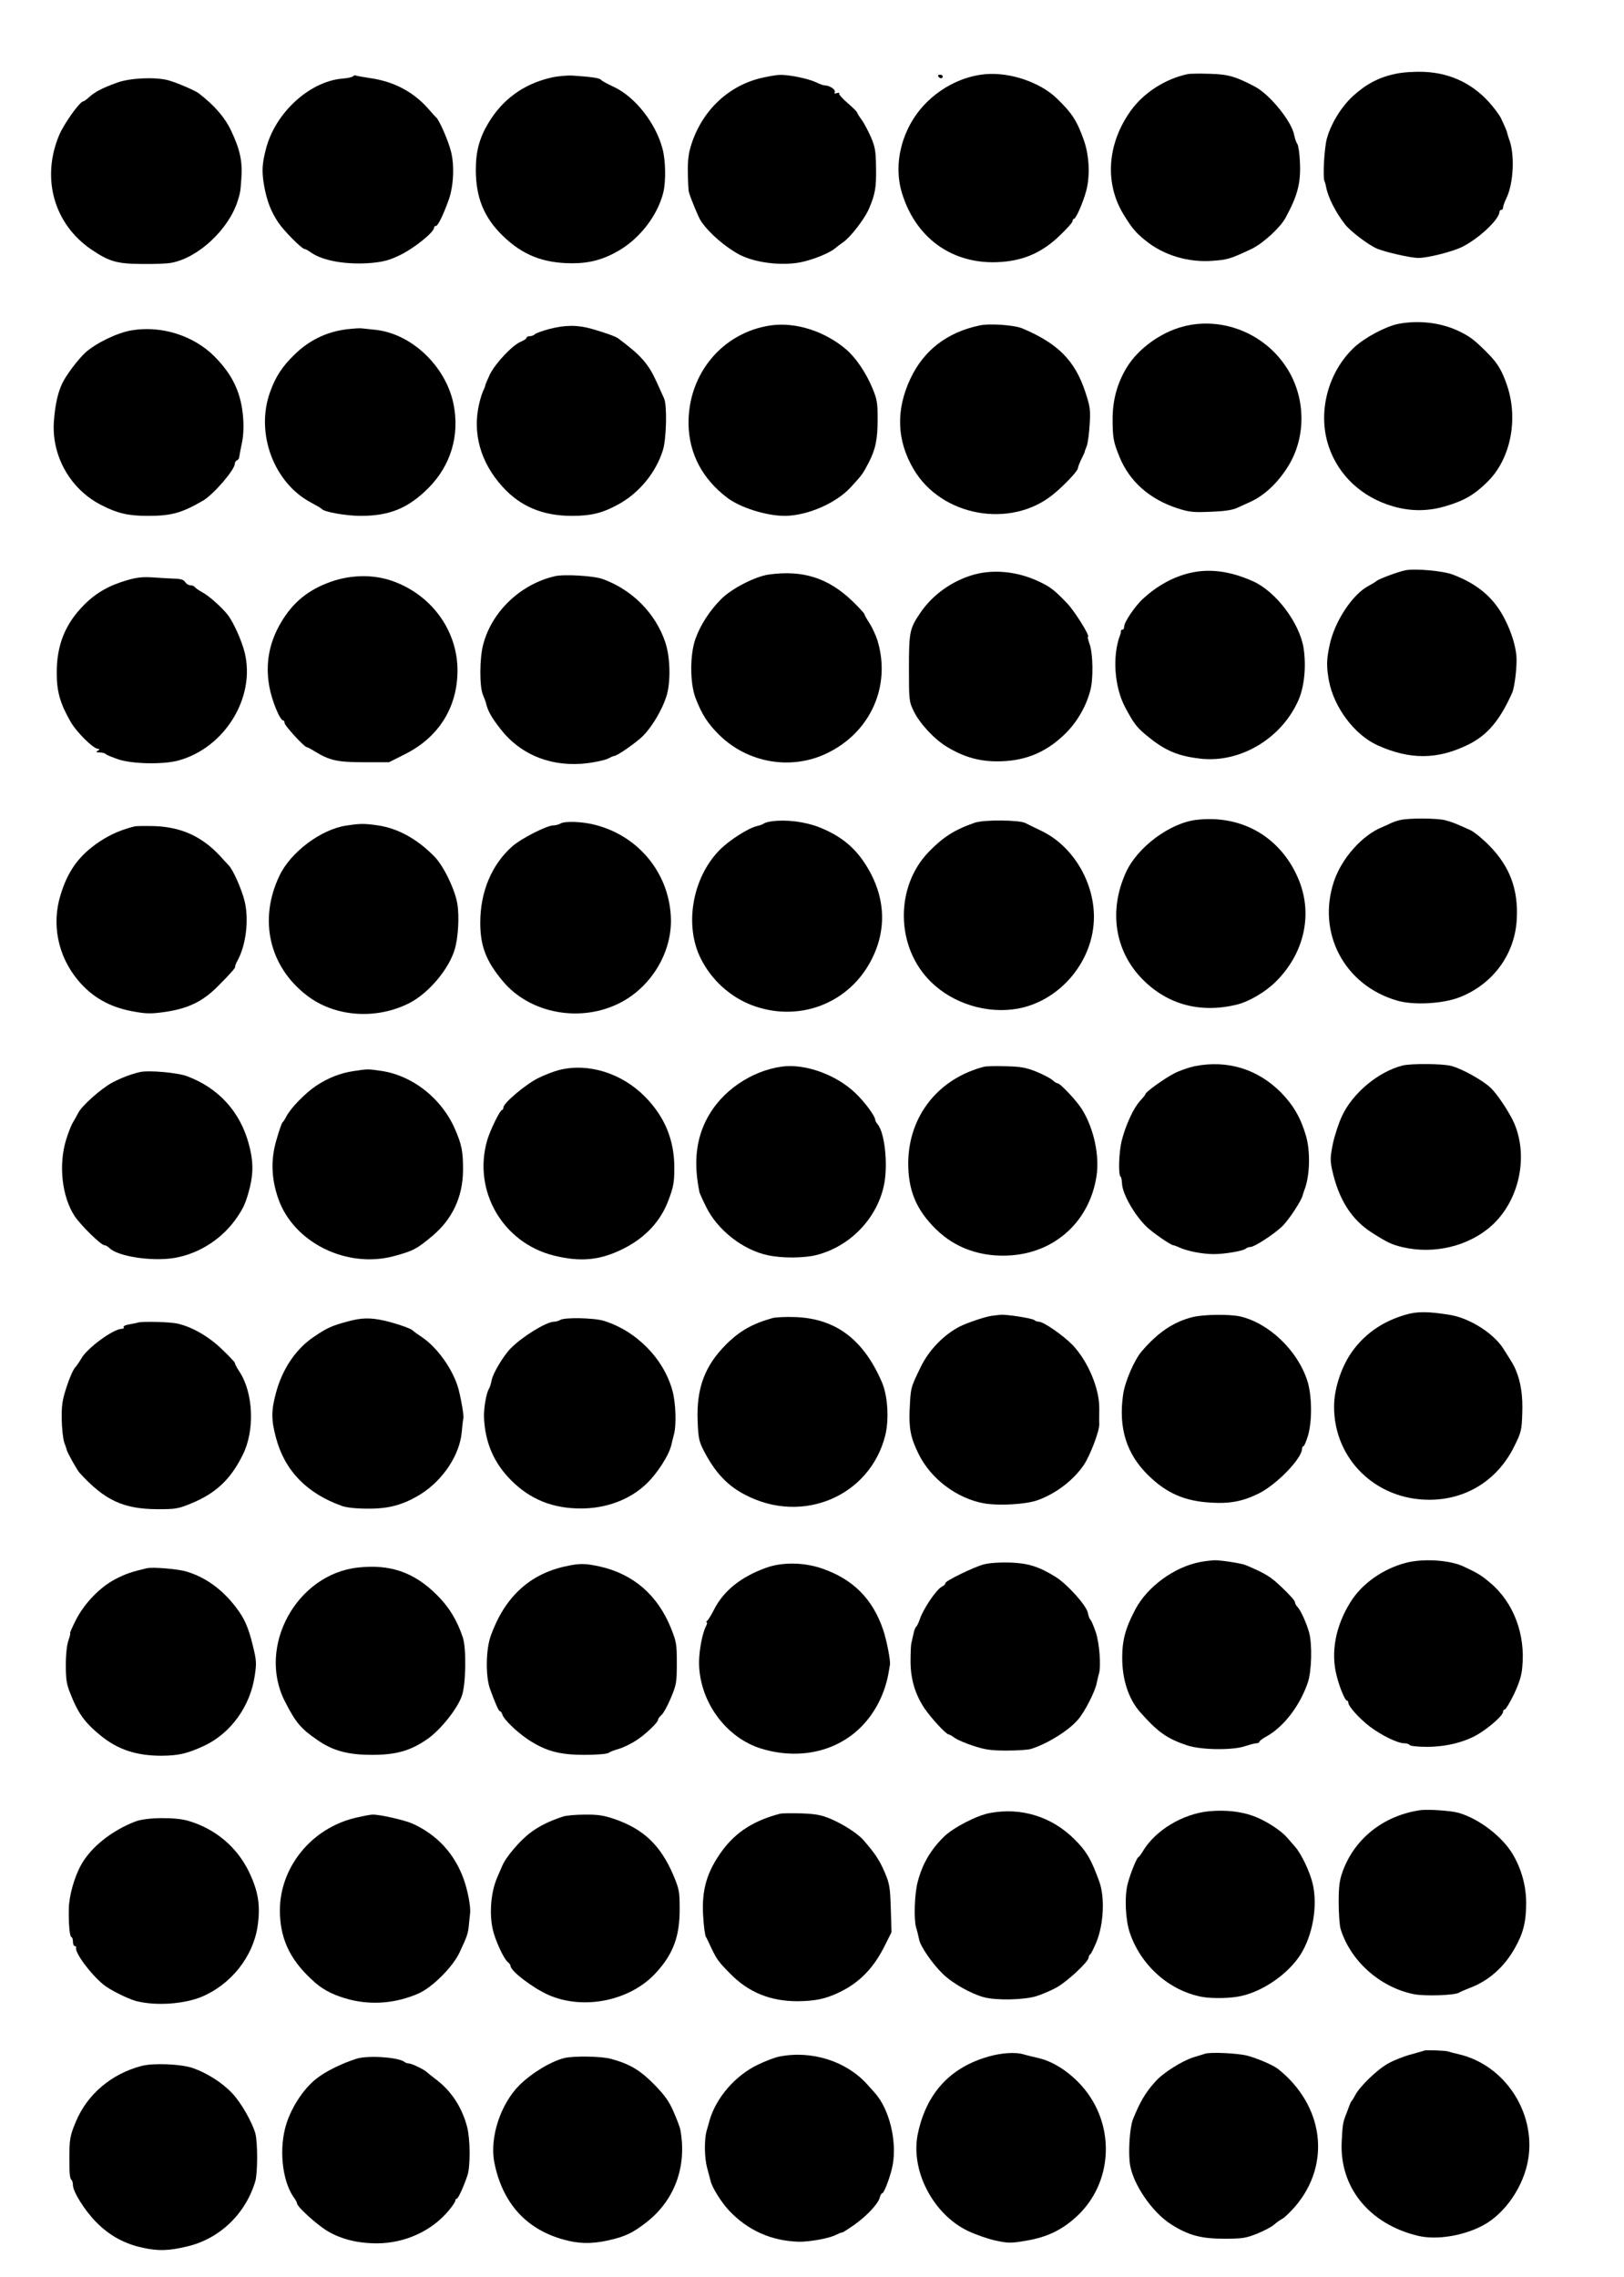 <?xml version="1.0" standalone="no"?>
<!DOCTYPE svg PUBLIC "-//W3C//DTD SVG 20010904//EN"
 "http://www.w3.org/TR/2001/REC-SVG-20010904/DTD/svg10.dtd">
<svg version="1.0" xmlns="http://www.w3.org/2000/svg"
 width="913pt" height="1280pt" viewBox="0 0 913 1280"
 preserveAspectRatio="xMidYMid meet">
<g transform="translate(0,1280) scale(0.1,-0.1)"
fill="#000000" stroke="none">
<path d="M7846 12385 c-94 -19 -168 -59 -242 -127 -65 -61 -123 -156 -145
-239 -14 -53 -23 -214 -13 -237 4 -10 8 -24 9 -32 11 -59 53 -143 108 -213 30
-38 130 -114 179 -135 49 -20 189 -52 232 -52 52 0 188 34 244 61 94 46 212
156 212 199 0 5 5 10 10 10 6 0 10 6 10 13 0 7 8 31 19 53 41 86 48 250 14
334 -3 8 -7 22 -9 30 -3 13 -6 22 -35 84 -6 14 -29 45 -50 71 -99 120 -230
185 -384 191 -54 2 -118 -2 -159 -11z"/>
<path d="M5540 12383 c-123 -11 -245 -71 -337 -165 -131 -135 -184 -335 -132
-504 82 -268 307 -416 585 -384 117 13 214 60 303 147 39 37 71 73 71 80 0 7
4 13 8 13 11 0 51 92 68 155 23 83 18 197 -11 282 -40 114 -67 156 -155 241
-94 90 -262 147 -400 135z"/>
<path d="M6680 12384 c-127 -26 -251 -105 -324 -208 -132 -185 -147 -408 -38
-584 47 -76 66 -99 123 -145 101 -82 240 -124 378 -113 83 6 99 11 218 67 64
31 159 118 190 174 69 127 87 198 81 316 -2 48 -9 93 -15 101 -6 7 -13 29 -17
48 -13 76 -137 229 -221 273 -106 56 -148 69 -250 72 -55 2 -111 1 -125 -1z"/>
<path d="M1986 12372 c-3 -5 -31 -12 -63 -14 -185 -17 -377 -194 -428 -396
-22 -84 -24 -126 -10 -207 15 -83 38 -144 79 -205 32 -48 133 -150 149 -150 5
0 21 -9 36 -20 67 -47 202 -70 341 -58 69 7 100 15 165 47 76 38 185 126 185
150 0 6 5 11 11 11 11 0 40 59 71 145 28 76 34 196 13 275 -15 60 -67 178 -83
190 -4 3 -22 23 -41 45 -85 98 -196 157 -331 176 -41 6 -78 13 -82 15 -3 2 -9
0 -12 -4z"/>
<path d="M3100 12364 c-154 -35 -274 -121 -354 -255 -51 -85 -71 -160 -71
-264 0 -155 46 -268 151 -370 112 -109 228 -155 392 -155 99 0 178 22 264 73
121 72 218 202 248 329 14 63 12 176 -5 240 -37 144 -153 292 -273 349 -37 17
-70 35 -73 40 -6 10 -53 17 -159 24 -30 2 -84 -3 -120 -11z"/>
<path d="M4291 12364 c-189 -40 -340 -180 -403 -372 -17 -52 -22 -89 -21 -162
1 -52 3 -102 6 -110 11 -39 56 -147 69 -165 47 -68 138 -146 218 -188 87 -44
231 -62 338 -42 69 13 170 54 198 80 6 5 26 21 45 34 41 28 120 131 144 187
35 81 42 121 40 229 -1 96 -5 119 -29 175 -16 36 -39 79 -52 97 -13 17 -24 35
-25 40 0 4 -24 28 -53 53 -29 25 -51 49 -48 54 3 5 -3 6 -12 3 -13 -5 -17 -3
-13 7 5 13 -30 36 -57 36 -7 0 -30 8 -52 19 -41 19 -150 42 -200 40 -16 0 -58
-7 -93 -15z"/>
<path d="M5275 12370 c3 -5 10 -10 16 -10 5 0 9 5 9 10 0 6 -7 10 -16 10 -8 0
-12 -4 -9 -10z"/>
<path d="M660 12336 c-83 -30 -126 -52 -159 -82 -14 -13 -29 -24 -33 -24 -19
0 -109 -126 -136 -191 -101 -243 -28 -499 182 -642 101 -68 143 -80 286 -81
69 -1 143 2 165 7 150 28 321 188 371 347 15 46 16 55 21 129 7 93 -8 162 -58
267 -35 74 -92 140 -181 209 -20 16 -128 62 -173 74 -72 19 -212 13 -285 -13z"/>
<path d="M7860 10979 c-70 -14 -190 -78 -248 -133 -148 -140 -206 -366 -142
-556 55 -163 186 -285 360 -336 100 -29 194 -29 292 -1 110 32 168 66 244 142
126 127 170 345 108 534 -28 84 -53 127 -106 181 -79 80 -104 99 -172 131 -99
46 -222 60 -336 38z"/>
<path d="M4335 10971 c-274 -39 -470 -275 -464 -560 4 -162 78 -303 216 -408
74 -57 222 -103 325 -103 128 1 288 71 371 161 64 70 66 72 100 137 39 75 51
131 51 247 0 88 -3 109 -28 170 -37 89 -93 172 -148 220 -121 103 -283 155
-423 136z"/>
<path d="M5505 10970 c-181 -39 -310 -138 -386 -297 -84 -178 -78 -350 18
-512 157 -265 545 -334 783 -141 62 50 140 133 140 148 0 7 9 29 19 50 10 20
19 39 19 42 0 3 6 18 12 34 6 16 13 70 16 120 5 83 3 99 -25 184 -58 175 -154
272 -354 356 -45 19 -186 29 -242 16z"/>
<path d="M6650 10964 c-128 -34 -254 -127 -317 -232 -52 -87 -77 -179 -78
-282 0 -111 4 -133 39 -219 56 -137 167 -236 324 -288 69 -22 89 -24 187 -20
77 3 122 9 150 22 22 10 56 25 75 34 81 37 158 111 215 205 100 166 95 386
-13 551 -125 193 -364 287 -582 229z"/>
<path d="M3086 10950 c-37 -10 -73 -23 -79 -29 -6 -6 -19 -11 -29 -11 -10 0
-18 -4 -18 -9 0 -5 -15 -15 -32 -22 -47 -19 -143 -121 -174 -184 -14 -30 -26
-58 -26 -62 0 -4 -5 -17 -10 -27 -6 -11 -17 -45 -24 -75 -39 -165 7 -331 131
-467 100 -111 226 -164 390 -164 109 0 173 16 262 65 117 64 211 179 250 305
20 65 24 254 6 291 -6 13 -25 55 -42 93 -46 101 -88 149 -216 244 -15 11 -71
31 -147 53 -81 23 -150 23 -242 -1z"/>
<path d="M1950 10949 c-114 -14 -213 -62 -296 -144 -68 -66 -106 -125 -136
-210 -83 -231 22 -511 232 -621 30 -16 57 -32 60 -36 13 -16 136 -38 217 -38
162 0 266 42 379 154 129 128 180 300 143 478 -45 212 -237 393 -439 414 -30
3 -64 7 -75 8 -11 2 -49 -1 -85 -5z"/>
<path d="M740 10943 c-80 -13 -201 -72 -260 -125 -40 -37 -107 -125 -129 -171
-26 -54 -41 -122 -48 -216 -14 -194 93 -383 268 -471 90 -46 149 -60 261 -60
132 0 189 16 310 86 59 35 178 173 178 207 0 8 6 17 12 19 7 3 13 11 13 19 1
8 7 41 14 74 9 39 12 90 8 145 -10 139 -58 242 -161 346 -118 118 -298 175
-466 147z"/>
<path d="M7900 9594 c-42 -9 -144 -47 -160 -59 -8 -7 -28 -19 -45 -28 -90 -46
-192 -200 -220 -333 -18 -83 -18 -122 -4 -200 28 -151 145 -306 274 -364 180
-81 334 -81 505 2 110 53 181 136 251 293 15 33 29 156 24 210 -6 59 -28 131
-63 200 -60 121 -151 200 -292 254 -55 22 -214 36 -270 25z"/>
<path d="M5480 9571 c-125 -34 -238 -114 -308 -219 -58 -86 -62 -105 -62 -310
0 -181 1 -186 27 -240 34 -70 116 -158 186 -200 94 -57 180 -82 283 -82 150 0
268 46 375 148 70 66 124 156 149 252 17 62 15 206 -4 258 -8 23 -13 42 -10
42 16 0 -75 146 -119 191 -71 74 -95 92 -163 123 -115 53 -244 66 -354 37z"/>
<path d="M6635 9563 c-74 -26 -145 -70 -207 -127 -45 -40 -108 -133 -108 -158
0 -10 -4 -18 -10 -18 -6 0 -9 -3 -8 -7 0 -5 -1 -15 -5 -23 -45 -119 -32 -294
30 -409 51 -95 66 -114 136 -169 92 -74 165 -103 287 -117 225 -25 458 116
551 332 32 75 43 186 28 288 -22 142 -155 319 -284 377 -149 67 -282 77 -410
31z"/>
<path d="M4321 9570 c-76 -11 -208 -79 -266 -137 -64 -64 -116 -144 -144 -221
-33 -88 -33 -251 -1 -335 35 -92 68 -144 134 -209 160 -157 402 -199 602 -104
247 117 365 378 287 636 -10 30 -30 74 -45 97 -15 23 -28 45 -28 50 0 4 -30
37 -67 73 -137 132 -281 177 -472 150z"/>
<path d="M3120 9561 c-194 -45 -356 -199 -404 -386 -20 -76 -21 -234 -1 -281
8 -19 15 -38 16 -42 11 -49 31 -84 85 -153 115 -146 291 -214 489 -189 46 6
96 17 112 25 15 8 31 15 35 15 17 0 126 76 164 114 49 50 105 143 129 217 27
79 24 224 -5 309 -55 163 -186 295 -352 355 -49 18 -216 28 -268 16z"/>
<path d="M717 9539 c-102 -29 -176 -71 -243 -138 -107 -107 -156 -227 -155
-386 0 -102 19 -169 76 -269 33 -60 130 -156 157 -156 10 0 9 -3 -2 -10 -12
-8 -10 -10 11 -10 14 0 29 -4 35 -10 5 -5 38 -18 73 -30 78 -25 248 -28 331
-6 263 70 439 356 375 610 -17 67 -64 171 -95 210 -34 43 -107 108 -142 126
-20 11 -39 24 -43 30 -3 5 -15 10 -25 10 -10 0 -23 8 -29 18 -7 12 -24 18 -58
19 -26 1 -82 4 -123 7 -56 4 -92 0 -143 -15z"/>
<path d="M1864 9531 c-129 -45 -216 -115 -284 -230 -67 -113 -89 -232 -66
-360 14 -79 60 -191 78 -191 4 0 8 -7 8 -15 0 -14 111 -135 124 -135 4 0 23
-10 44 -23 84 -52 128 -62 278 -62 l141 0 87 44 c191 94 298 264 298 472 0
227 -149 429 -372 505 -104 35 -225 33 -336 -5z"/>
<path d="M6725 8191 c-149 -18 -331 -154 -395 -295 -98 -215 -63 -442 92 -600
141 -144 328 -194 533 -143 68 17 158 70 216 127 159 157 210 373 133 568 -97
242 -318 374 -579 343z"/>
<path d="M7871 8190 c-18 -4 -43 -13 -55 -19 -11 -6 -32 -15 -46 -21 -111 -45
-226 -173 -270 -303 -98 -290 57 -586 355 -672 91 -27 258 -18 351 19 187 73
310 241 321 436 10 169 -39 300 -155 417 -37 38 -85 77 -105 86 -79 36 -103
46 -142 56 -46 12 -204 13 -254 1z"/>
<path d="M4340 8183 c-19 -2 -39 -8 -45 -12 -5 -5 -23 -11 -40 -15 -48 -11
-156 -80 -208 -133 -155 -156 -202 -426 -106 -614 59 -117 161 -210 279 -257
267 -105 557 5 683 260 88 177 72 367 -46 542 -61 91 -140 152 -255 197 -78
30 -184 43 -262 32z"/>
<path d="M5480 8175 c-113 -39 -177 -80 -258 -163 -192 -198 -187 -538 12
-732 125 -123 316 -181 489 -150 240 45 427 270 427 516 0 202 -123 402 -297
484 -37 18 -77 37 -88 43 -34 18 -233 20 -285 2z"/>
<path d="M3150 8170 c-8 -5 -26 -10 -39 -10 -36 0 -180 -73 -230 -117 -116
-102 -181 -255 -181 -430 0 -132 33 -217 127 -329 152 -182 436 -235 658 -122
173 88 290 278 287 468 -5 255 -178 471 -430 534 -71 18 -169 21 -192 6z"/>
<path d="M1947 8159 c-142 -21 -313 -149 -376 -282 -118 -247 -58 -510 154
-673 158 -122 393 -138 580 -41 108 57 220 191 252 302 19 64 26 185 14 255
-13 79 -78 214 -129 265 -98 100 -205 158 -317 175 -79 11 -97 11 -178 -1z"/>
<path d="M755 8154 c-93 -23 -171 -62 -243 -120 -84 -68 -135 -146 -171 -263
-52 -166 -16 -345 97 -481 79 -95 177 -151 306 -175 74 -14 102 -15 174 -5
135 18 220 58 306 145 73 73 103 107 98 112 -1 2 5 18 15 36 47 88 63 230 38
332 -17 68 -65 176 -89 200 -6 6 -27 29 -47 51 -101 110 -217 164 -369 170
-52 1 -104 1 -115 -2z"/>
<path d="M6715 6806 c-33 -7 -85 -25 -115 -41 -53 -27 -160 -104 -160 -115 0
-3 -13 -20 -30 -38 -38 -41 -82 -138 -104 -225 -16 -65 -20 -193 -6 -202 4 -2
7 -20 8 -39 2 -58 73 -182 141 -245 35 -33 134 -101 147 -101 3 0 20 -6 37
-14 45 -20 129 -36 191 -36 62 0 167 18 180 31 6 5 17 9 26 9 21 0 121 64 173
111 36 31 115 150 121 181 2 7 6 20 9 28 31 77 35 217 9 305 -29 100 -70 171
-139 242 -132 134 -304 186 -488 149z"/>
<path d="M7885 6810 c-135 -34 -280 -154 -340 -283 -19 -40 -42 -111 -52 -158
-15 -75 -15 -94 -4 -145 37 -168 110 -282 226 -355 87 -55 108 -65 170 -80
178 -42 374 6 502 122 153 139 207 384 126 574 -26 60 -96 166 -134 201 -46
43 -164 108 -221 122 -51 13 -225 14 -273 2z"/>
<path d="M4395 6804 c-171 -24 -336 -136 -417 -286 -66 -121 -80 -257 -45
-423 2 -6 18 -42 37 -80 64 -130 206 -241 345 -271 82 -18 205 -17 276 1 194
50 346 213 381 405 20 114 1 283 -38 330 -7 8 -13 18 -13 23 -1 23 -59 102
-114 154 -107 102 -282 165 -412 147z"/>
<path d="M5535 6804 c-259 -66 -426 -276 -429 -539 -1 -156 45 -267 157 -376
109 -107 256 -158 422 -146 249 18 439 192 479 442 19 116 -14 270 -80 377
-29 48 -123 148 -138 148 -5 0 -19 8 -30 19 -12 10 -52 31 -91 47 -58 23 -87
28 -170 30 -55 2 -109 0 -120 -2z"/>
<path d="M3144 6785 c-28 -7 -81 -27 -117 -45 -70 -34 -197 -141 -197 -166 0
-8 -4 -14 -8 -14 -11 0 -67 -115 -83 -170 -82 -284 87 -576 374 -648 152 -38
263 -27 395 40 121 62 205 152 249 268 29 76 34 102 34 186 0 156 -54 287
-166 400 -130 131 -317 190 -481 149z"/>
<path d="M1989 6779 c-75 -11 -144 -38 -212 -83 -61 -41 -143 -125 -167 -172
-8 -16 -18 -31 -22 -34 -4 -3 -19 -46 -33 -95 -34 -113 -30 -221 10 -335 87
-246 385 -393 651 -321 107 29 128 40 217 115 110 93 168 217 170 363 1 110
-7 148 -46 238 -76 172 -238 299 -414 325 -76 11 -76 11 -154 -1z"/>
<path d="M790 6774 c-47 -10 -109 -33 -161 -61 -62 -34 -169 -129 -189 -169
-8 -16 -22 -40 -30 -54 -9 -14 -26 -57 -38 -96 -44 -142 -24 -322 48 -431 35
-52 148 -163 167 -163 6 0 19 -7 27 -15 48 -49 244 -78 370 -56 140 25 270
110 351 231 36 53 49 84 70 166 20 84 19 150 -6 242 -49 183 -171 317 -350
383 -54 19 -207 33 -259 23z"/>
<path d="M7905 5410 c-126 -36 -223 -101 -297 -199 -64 -85 -108 -214 -108
-319 0 -294 234 -523 535 -523 208 0 384 110 478 300 39 79 42 90 45 185 4 99
-8 178 -37 246 -11 26 -14 31 -69 118 -56 88 -192 174 -305 191 -119 19 -180
19 -242 1z"/>
<path d="M5575 5403 c-37 -5 -137 -39 -179 -60 -90 -46 -175 -134 -220 -228
-57 -118 -56 -114 -62 -238 -5 -105 6 -161 49 -248 68 -141 215 -252 368 -280
86 -15 238 -6 304 18 104 38 202 114 259 199 36 55 87 189 86 228 -1 17 0 57
0 89 1 111 -63 264 -150 356 -54 55 -163 131 -190 131 -9 0 -20 4 -25 9 -11
10 -152 32 -188 30 -12 -1 -35 -4 -52 -6z"/>
<path d="M6705 5396 c-107 -27 -193 -84 -286 -192 -42 -49 -95 -171 -105 -244
-27 -187 19 -334 141 -453 103 -101 203 -145 350 -154 110 -7 182 7 273 52
101 51 242 197 242 251 0 8 4 14 8 14 4 0 15 26 25 58 25 84 23 230 -4 312
-56 171 -218 324 -379 360 -61 13 -204 11 -265 -4z"/>
<path d="M4345 5391 c-114 -32 -186 -72 -263 -149 -120 -120 -167 -246 -160
-430 4 -96 7 -113 35 -168 64 -123 133 -197 236 -249 321 -166 698 -5 784 336
22 90 14 223 -19 299 -104 241 -260 358 -488 366 -52 2 -108 -1 -125 -5z"/>
<path d="M1950 5370 c-82 -22 -112 -35 -181 -82 -104 -68 -182 -183 -218 -320
-27 -99 -26 -152 1 -252 49 -184 174 -312 371 -382 26 -9 80 -15 144 -15 121
-1 202 22 299 82 126 80 219 221 230 350 3 35 7 69 9 75 4 13 -11 102 -27 164
-28 105 -115 231 -203 291 -27 18 -52 36 -55 40 -10 11 -89 38 -155 54 -83 19
-133 18 -215 -5z"/>
<path d="M3150 5380 c-8 -5 -24 -10 -35 -10 -44 -1 -175 -81 -243 -149 -41
-41 -101 -141 -108 -180 -4 -20 -10 -40 -14 -46 -15 -21 -31 -110 -29 -163 6
-142 56 -258 155 -356 106 -105 231 -156 390 -156 140 0 271 48 363 134 65 60
133 166 146 226 2 8 8 36 15 61 13 52 9 172 -9 239 -48 181 -204 339 -387 395
-55 17 -221 20 -244 5z"/>
<path d="M775 5365 c-5 -2 -27 -6 -48 -10 -21 -3 -35 -10 -32 -16 4 -5 -1 -9
-10 -9 -48 0 -199 -111 -229 -169 -8 -14 -23 -36 -34 -49 -11 -12 -33 -62 -48
-110 -24 -73 -28 -102 -27 -180 1 -51 7 -109 14 -130 7 -20 14 -39 14 -42 2
-13 59 -116 72 -129 141 -155 246 -204 438 -205 102 0 116 2 189 32 139 57
222 135 290 272 70 138 61 351 -19 471 -14 21 -25 43 -25 48 0 4 -33 39 -73
77 -75 72 -168 125 -248 143 -41 10 -201 14 -224 6z"/>
<path d="M6747 4019 c-146 -28 -297 -139 -364 -266 -56 -105 -74 -174 -74
-272 0 -124 36 -232 100 -305 101 -114 152 -150 266 -188 78 -26 257 -28 325
-4 25 8 53 16 63 16 9 0 17 4 17 8 0 5 18 19 41 31 97 55 186 171 231 301 22
64 26 213 8 282 -15 54 -48 127 -66 145 -8 8 -14 20 -14 27 0 8 -33 44 -73 82
-65 62 -90 77 -202 125 -26 11 -142 29 -180 28 -16 -1 -52 -5 -78 -10z"/>
<path d="M7902 4014 c-129 -34 -246 -118 -309 -219 -85 -135 -113 -285 -78
-417 17 -67 47 -138 57 -138 5 0 8 -5 8 -11 0 -21 61 -89 121 -135 65 -49 156
-94 194 -94 13 0 27 -4 30 -10 3 -5 46 -10 96 -10 112 0 221 28 297 76 66 42
132 102 132 121 0 7 4 13 10 13 5 0 28 38 51 85 29 62 43 103 47 152 19 185
-49 365 -180 475 -51 43 -69 54 -148 91 -79 38 -231 47 -328 21z"/>
<path d="M5532 4006 c-58 -15 -223 -96 -217 -106 2 -4 -8 -13 -22 -21 -30 -16
-104 -126 -122 -182 -7 -20 -16 -39 -21 -42 -4 -3 -11 -22 -15 -42 -5 -21 -10
-45 -12 -53 -2 -8 -4 -53 -4 -99 0 -100 26 -186 78 -264 38 -56 122 -147 136
-147 4 0 20 -9 35 -20 15 -11 62 -31 106 -45 64 -21 98 -26 185 -26 58 0 120
4 136 9 92 28 216 105 267 167 37 43 94 155 103 201 5 21 10 46 13 54 13 43 3
171 -17 233 -13 37 -26 69 -31 72 -4 3 -11 20 -14 38 -8 42 -118 164 -184 204
-93 57 -151 75 -252 79 -59 2 -115 -2 -148 -10z"/>
<path d="M3180 3995 c-203 -44 -342 -173 -420 -388 -29 -78 -31 -230 -5 -302
31 -85 49 -125 56 -125 4 0 10 -8 13 -18 9 -29 81 -98 145 -141 99 -65 176
-86 317 -86 69 0 127 5 135 11 8 6 34 16 59 23 24 7 67 28 95 46 52 33 125
102 125 119 0 5 9 16 20 26 10 9 34 52 52 96 31 74 33 87 33 194 0 108 -2 120
-34 200 -75 184 -211 302 -400 344 -83 18 -113 18 -191 1z"/>
<path d="M4305 3986 c-140 -51 -236 -128 -290 -233 -16 -32 -34 -61 -40 -65
-5 -4 -6 -8 -2 -8 4 0 2 -10 -4 -22 -20 -38 -38 -131 -39 -200 -1 -220 150
-428 353 -489 211 -63 421 -16 560 125 80 81 135 192 154 311 3 17 5 32 6 35
5 21 -18 139 -38 198 -58 172 -168 283 -339 343 -104 37 -228 39 -321 5z"/>
<path d="M2012 3988 c-345 -38 -567 -444 -411 -751 61 -120 89 -154 184 -219
86 -60 172 -83 305 -83 137 0 216 22 313 89 71 49 166 166 193 241 23 61 27
266 6 330 -32 96 -77 171 -147 240 -128 127 -262 173 -443 153z"/>
<path d="M825 3984 c-88 -21 -118 -31 -178 -62 -87 -46 -173 -136 -221 -230
-20 -40 -34 -72 -32 -72 3 0 -1 -19 -9 -41 -9 -25 -15 -79 -15 -138 0 -80 4
-109 25 -160 44 -113 81 -164 170 -237 98 -80 202 -114 344 -114 96 1 144 12
239 56 149 70 259 222 284 393 11 71 10 87 -11 172 -25 103 -48 153 -95 214
-78 102 -171 168 -276 200 -48 15 -192 27 -225 19z"/>
<path d="M6798 2618 c-148 -14 -303 -107 -373 -225 -11 -18 -22 -33 -25 -33
-8 0 -46 -94 -60 -149 -19 -71 -13 -202 11 -274 62 -186 223 -329 409 -363 58
-10 163 -8 221 6 125 29 261 125 329 230 70 109 99 275 70 400 -15 65 -63 167
-98 207 -13 15 -34 39 -46 53 -33 38 -110 89 -174 115 -75 31 -167 42 -264 33z"/>
<path d="M7985 2624 c-207 -30 -371 -160 -438 -348 -17 -48 -21 -84 -21 -171
0 -60 5 -126 10 -146 54 -180 220 -330 411 -369 60 -13 237 -7 257 9 6 4 32
15 57 25 106 39 195 117 255 224 47 82 64 148 64 254 0 95 -26 190 -74 272
-59 101 -191 202 -306 235 -41 12 -172 21 -215 15z"/>
<path d="M5565 2608 c-73 -13 -208 -83 -259 -134 -75 -74 -121 -153 -147 -254
-18 -68 -22 -209 -9 -255 7 -22 14 -52 17 -67 6 -38 75 -138 134 -195 56 -54
160 -112 232 -131 69 -18 221 -15 292 6 33 10 86 33 118 51 62 36 177 144 177
166 0 7 4 15 8 17 5 2 21 35 37 73 40 101 47 249 15 338 -45 124 -72 171 -141
239 -127 126 -299 179 -474 146z"/>
<path d="M4385 2604 c-145 -38 -245 -101 -322 -204 -88 -119 -119 -222 -110
-369 3 -55 10 -108 15 -118 6 -10 20 -40 33 -68 29 -60 39 -74 104 -140 103
-105 225 -155 379 -155 96 1 152 12 226 46 121 56 203 140 269 276 l33 66 -4
134 c-4 122 -7 139 -36 207 -29 66 -54 104 -119 178 -31 36 -116 90 -185 119
-51 21 -82 27 -163 30 -55 1 -109 1 -120 -2z"/>
<path d="M2011 2584 c-263 -56 -450 -292 -437 -550 7 -150 66 -264 197 -379
50 -44 111 -74 196 -96 128 -32 262 -20 387 35 78 35 194 151 231 233 42 90
47 105 51 153 3 25 6 54 7 65 4 36 -13 126 -36 191 -52 144 -149 249 -287 312
-44 20 -189 53 -226 51 -10 0 -48 -7 -83 -15z"/>
<path d="M3165 2588 c-74 -24 -133 -53 -181 -89 -60 -44 -140 -138 -161 -189
-8 -19 -21 -48 -28 -65 -35 -81 -45 -199 -25 -290 13 -60 61 -165 84 -184 9
-7 16 -17 16 -22 0 -29 125 -124 212 -163 198 -88 461 -34 605 123 98 106 135
207 134 361 0 98 -3 111 -36 190 -72 168 -169 260 -336 316 -56 19 -91 24
-162 23 -51 0 -105 -5 -122 -11z"/>
<path d="M760 2560 c-132 -51 -247 -143 -302 -240 -39 -68 -70 -177 -71 -250
-2 -86 5 -160 15 -160 4 0 8 -11 8 -25 0 -14 5 -25 10 -25 6 0 9 -4 8 -8 -9
-28 79 -147 154 -209 37 -30 134 -78 183 -92 109 -28 267 -18 369 24 164 69
288 224 314 395 17 118 5 197 -49 309 -68 139 -188 240 -340 285 -73 22 -239
20 -299 -4z"/>
<path d="M8006 1272 c-2 -1 -34 -10 -73 -21 -39 -10 -97 -33 -129 -51 -60 -33
-160 -129 -185 -178 -8 -15 -16 -29 -20 -32 -3 -3 -10 -18 -16 -35 -6 -16 -14
-39 -19 -50 -15 -41 -16 -52 -21 -142 -14 -258 154 -466 430 -532 102 -24 250
-1 361 57 127 66 234 223 258 377 41 262 -133 525 -387 586 -27 6 -57 14 -65
17 -16 5 -130 9 -134 4z"/>
<path d="M5561 1240 c-219 -61 -353 -207 -401 -435 -43 -205 85 -453 283 -547
40 -19 108 -43 152 -53 76 -16 86 -16 175 -1 118 20 202 61 284 137 198 184
218 494 47 710 -71 89 -171 158 -261 179 -30 7 -68 16 -84 21 -44 14 -124 9
-195 -11z"/>
<path d="M6775 1255 c-5 -2 -35 -11 -65 -20 -64 -20 -172 -88 -215 -137 -55
-61 -86 -113 -126 -213 -18 -47 -27 -184 -16 -255 19 -113 126 -268 232 -335
97 -61 167 -80 296 -80 104 0 123 3 188 29 39 16 82 39 94 50 13 12 34 27 48
34 13 8 45 39 71 69 203 238 161 568 -98 773 -29 22 -115 59 -172 74 -55 14
-206 21 -237 11z"/>
<path d="M4382 1239 c-24 -4 -78 -25 -120 -45 -128 -61 -236 -186 -273 -314
-7 -25 -14 -52 -17 -60 -13 -49 -12 -150 3 -205 9 -33 18 -67 20 -75 8 -37 60
-120 103 -166 105 -112 239 -172 394 -176 58 -1 169 19 204 37 16 8 33 15 38
15 5 0 36 20 70 44 70 50 134 118 142 153 4 12 9 23 13 23 12 0 49 101 60 161
24 137 -20 314 -101 404 -10 11 -29 33 -43 48 -117 130 -312 192 -493 156z"/>
<path d="M2005 1227 c-85 -27 -176 -72 -227 -113 -70 -55 -137 -156 -168 -253
-43 -136 -25 -318 41 -413 11 -14 19 -30 19 -35 0 -18 110 -118 169 -154 77
-46 170 -70 280 -70 157 0 310 70 405 186 20 24 36 48 36 54 0 6 3 11 8 11 8
0 40 71 60 131 17 52 16 204 -2 273 -30 113 -91 205 -181 271 -22 17 -42 33
-45 36 -10 12 -85 49 -100 49 -9 0 -20 4 -25 8 -31 27 -206 39 -270 19z"/>
<path d="M3174 1231 c-76 -19 -181 -82 -252 -151 -108 -107 -170 -295 -143
-436 45 -227 178 -376 390 -434 85 -24 156 -25 248 -5 95 21 138 41 213 99
161 123 233 314 195 523 -2 12 -18 56 -37 99 -26 61 -49 93 -110 156 -80 81
-137 115 -243 144 -53 15 -208 17 -261 5z"/>
<path d="M795 1186 c-168 -44 -304 -159 -368 -312 -33 -78 -37 -100 -37 -204
0 -92 2 -116 13 -126 4 -4 7 -16 7 -27 0 -38 66 -143 131 -209 74 -75 158
-122 263 -144 86 -19 145 -17 246 7 183 42 330 182 385 366 14 46 14 216 1
268 -17 63 -81 176 -130 227 -55 59 -141 114 -221 142 -65 23 -223 30 -290 12z"/>
</g>
</svg>

